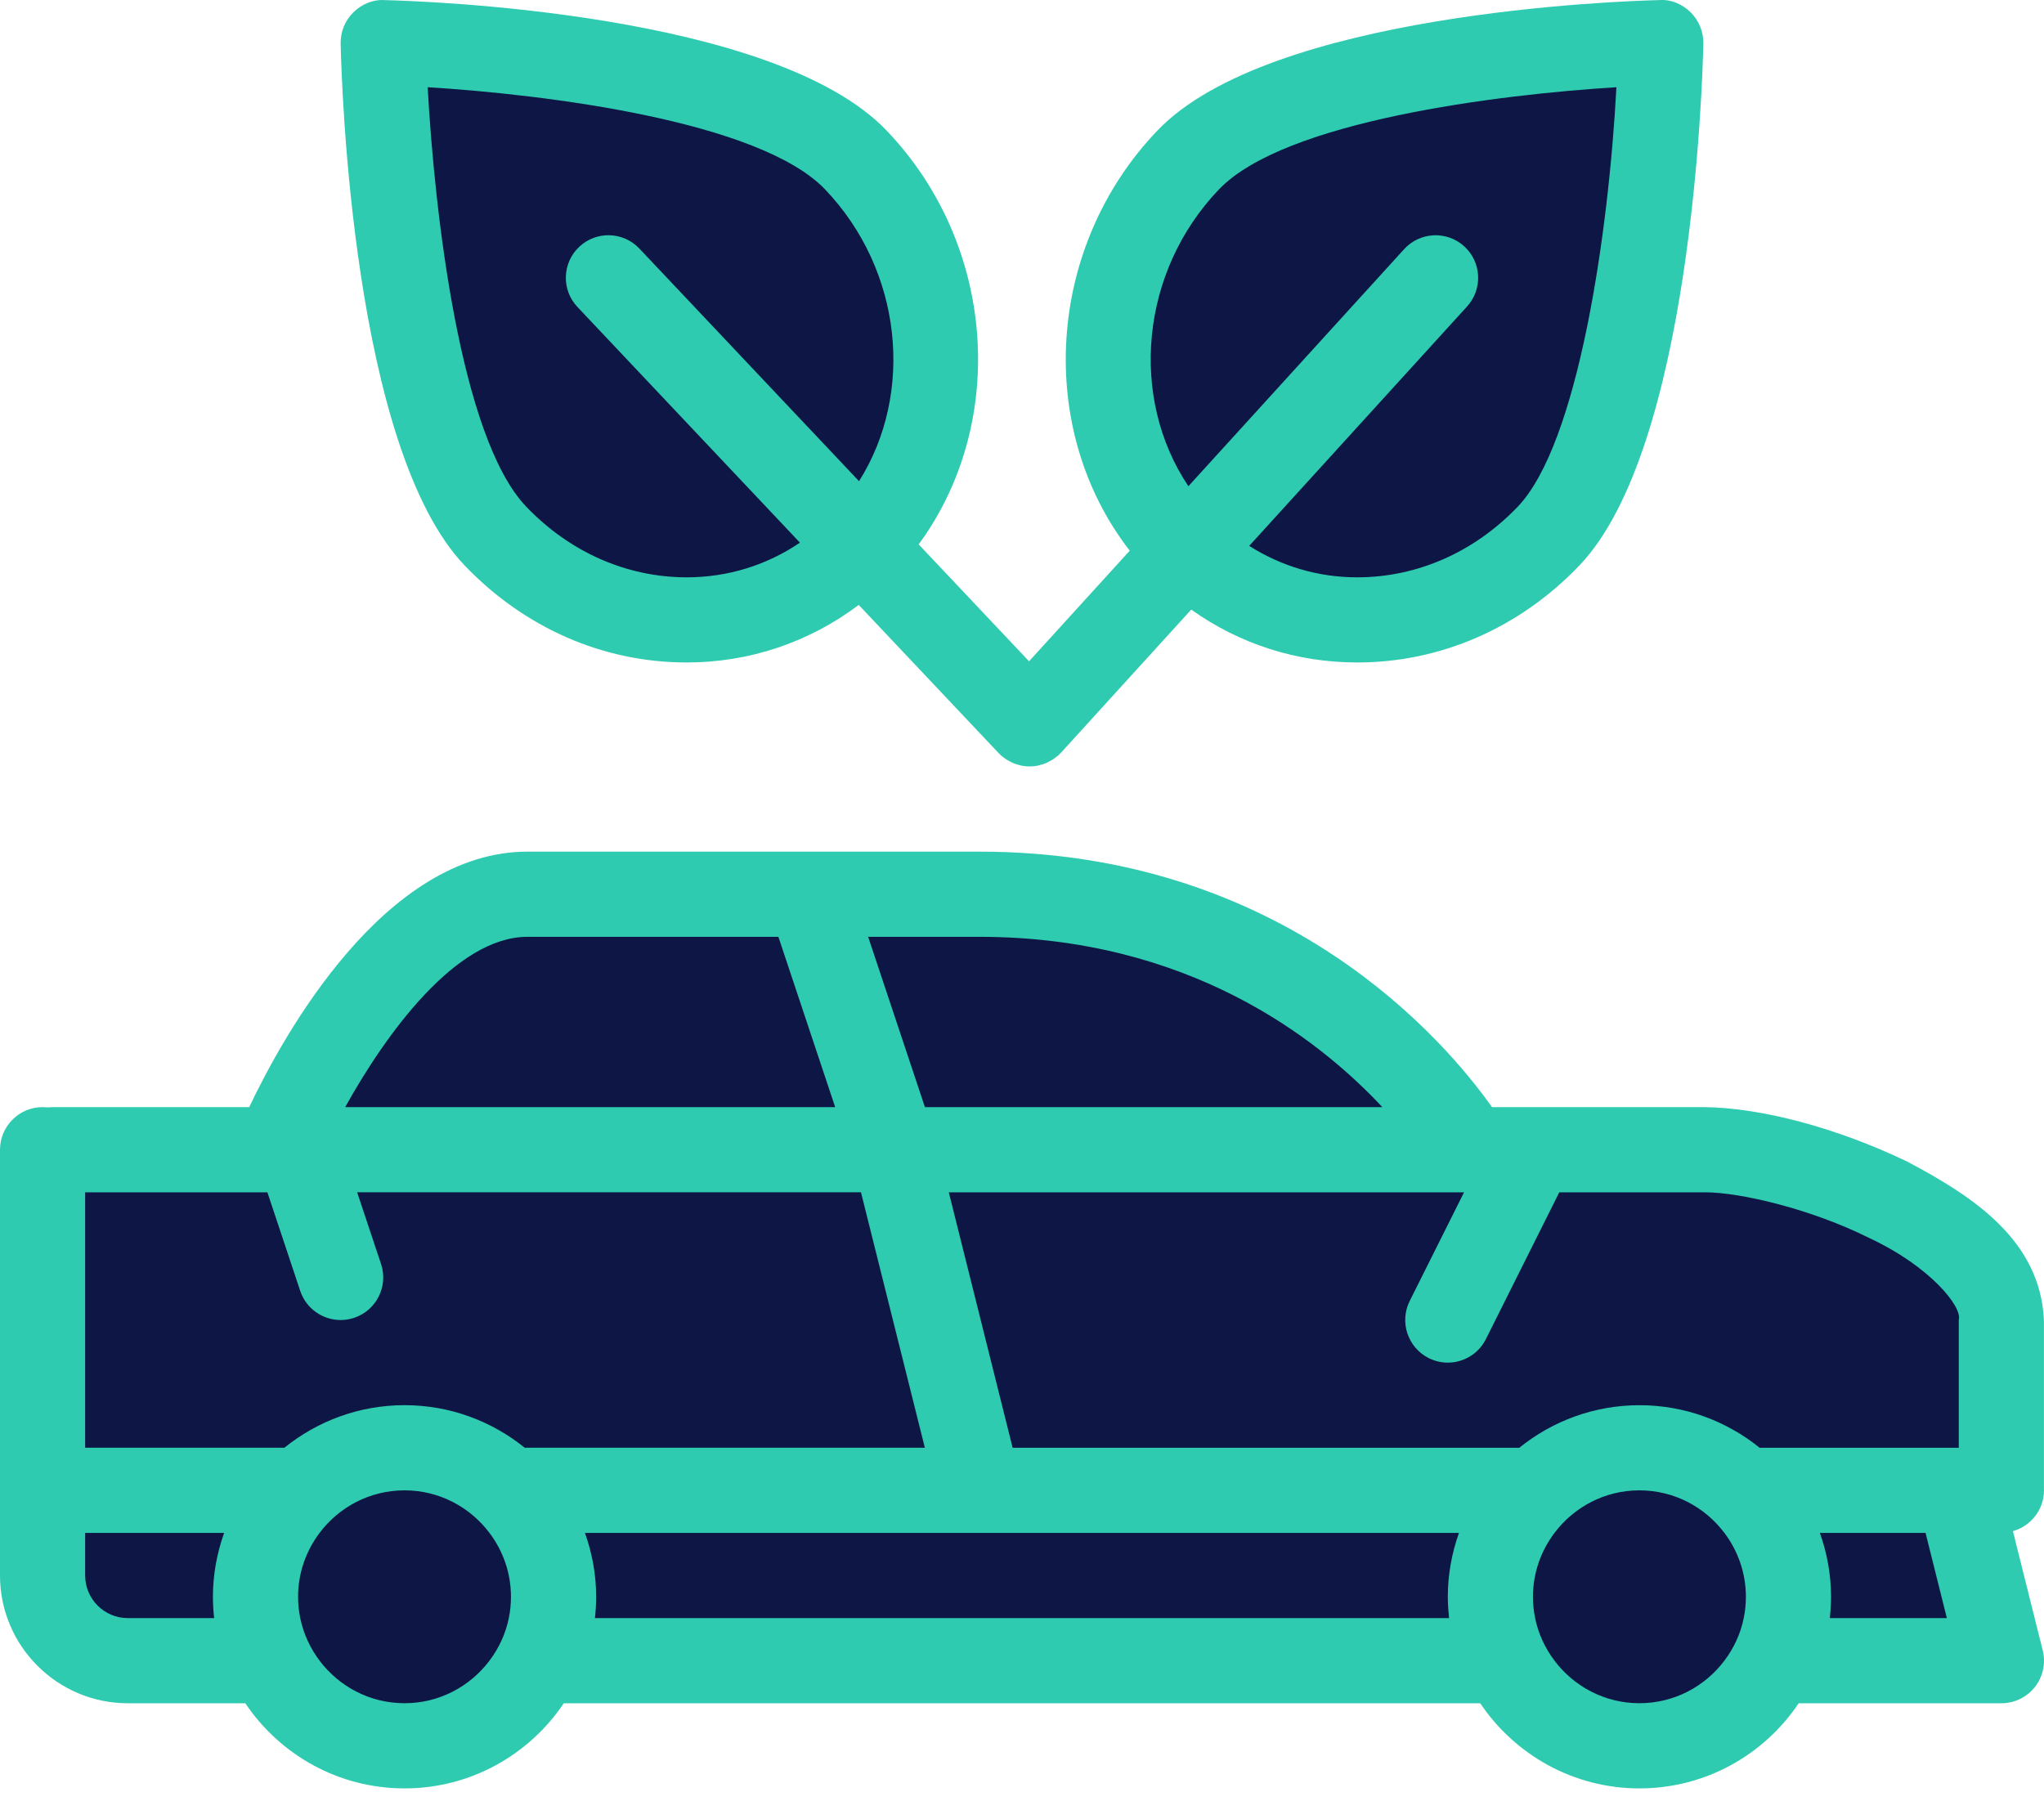 <svg xmlns="http://www.w3.org/2000/svg" width="59" height="52" viewBox="0 0 59 52" fill="none"><path d="M1.463 47.175V32.913H8.045L13.165 25.965H31.085L38.764 28.89L41.324 32.547L50.467 32.913L57.781 36.57V42.421L56.684 43.153L57.781 47.907H51.93L47.541 50.467L43.884 47.907H16.457L10.971 50.467L7.68 47.175H1.463Z" fill="#0D1645"></path><path d="M34.742 15.725L29.988 20.845L25.599 16.457L21.942 17.554H16.456L12.068 11.337L11.337 1.097L20.114 2.194L25.599 4.388L27.428 10.24L25.233 15.36L29.622 19.748L33.645 15.36L32.182 13.165L32.913 6.583L38.399 2.194L47.907 1.463L46.444 12.8L43.884 16.822L39.861 18.285L34.742 15.725Z" fill="#0D1645"></path><path d="M0 36.877C0 36.2 0.553 35.647 1.229 35.647C1.905 35.647 2.458 36.2 2.458 36.877C2.458 37.553 1.905 38.106 1.229 38.106C0.553 38.106 0 37.553 0 36.877ZM56.541 38.094C56.64 37.725 55.718 36.558 53.947 35.734C52.3 34.911 50.248 34.419 49.215 34.419H45.009L42.891 38.656C42.675 39.087 42.241 39.336 41.79 39.336C41.606 39.336 41.418 39.294 41.242 39.206C40.635 38.902 40.388 38.164 40.691 37.556L42.26 34.419H27.387L29.23 41.794H43.854C44.803 41.027 46.01 40.565 47.323 40.565C48.637 40.565 49.843 41.027 50.792 41.794H56.542H57.77C57.782 41.794 57.782 41.794 57.795 41.794C58.459 41.806 59 42.347 59 43.023C59 43.584 58.617 44.055 58.103 44.201L58.963 47.642C59.056 48.009 58.972 48.398 58.74 48.696C58.507 48.995 58.149 49.169 57.771 49.169H51.919C50.926 50.65 49.237 51.627 47.323 51.627C45.41 51.627 43.721 50.65 42.727 49.169H16.273C15.28 50.65 13.591 51.627 11.677 51.627C9.763 51.627 8.074 50.65 7.081 49.169H3.688C1.654 49.169 0 47.514 0 45.481V43.023V33.19C0 32.513 0.553 31.96 1.229 31.96C1.899 31.96 2.448 32.504 2.458 33.172C2.458 33.178 2.458 41.787 2.458 41.793H8.208C9.158 41.026 10.364 40.564 11.677 40.564C12.99 40.564 14.196 41.026 15.146 41.793H26.696L24.852 34.418H10.309L10.999 36.488C11.214 37.132 10.866 37.828 10.221 38.043C10.092 38.086 9.961 38.106 9.832 38.106C9.317 38.106 8.838 37.78 8.666 37.266L7.718 34.419H1.524C0.918 34.419 0.415 33.974 0.315 33.395C0.304 33.328 0.294 33.26 0.294 33.189C0.294 32.513 0.848 31.96 1.524 31.96H7.194C8.184 29.874 11.102 24.585 15.224 24.585H23.353H28.269C37.098 24.585 41.739 30.083 43.066 31.96H49.166C50.836 31.972 53.024 32.562 55.028 33.521C57.019 34.566 58.888 35.832 58.998 38.106V42.963C58.998 43.639 58.445 44.191 57.769 44.191C57.093 44.191 56.54 43.639 56.54 42.963V38.106L56.541 38.094ZM52.531 44.252C52.736 44.83 52.853 45.449 52.853 46.096C52.853 46.304 52.839 46.509 52.818 46.711H56.196L55.581 44.252H52.531ZM47.322 43.023C46.32 43.023 45.431 43.507 44.87 44.252C44.482 44.766 44.249 45.404 44.249 46.095C44.249 46.306 44.271 46.512 44.311 46.71C44.404 47.165 44.6 47.581 44.87 47.939C45.431 48.684 46.32 49.168 47.322 49.168C48.325 49.168 49.214 48.684 49.775 47.939C50.045 47.581 50.241 47.165 50.333 46.71C50.374 46.511 50.395 46.305 50.395 46.095C50.395 45.404 50.163 44.766 49.775 44.252C49.214 43.507 48.325 43.023 47.322 43.023ZM41.791 46.095C41.791 45.448 41.908 44.829 42.113 44.252H28.269H16.885C17.09 44.829 17.208 45.448 17.208 46.095C17.208 46.303 17.195 46.508 17.172 46.71H41.827C41.806 46.509 41.791 46.304 41.791 46.095ZM14.129 47.939C14.399 47.581 14.595 47.165 14.687 46.71C14.728 46.511 14.749 46.305 14.749 46.095C14.749 45.404 14.517 44.766 14.129 44.252C13.568 43.507 12.679 43.023 11.677 43.023C10.674 43.023 9.785 43.507 9.224 44.252C8.837 44.766 8.604 45.404 8.604 46.095C8.604 46.306 8.625 46.512 8.666 46.71C8.759 47.165 8.955 47.581 9.224 47.939C9.786 48.684 10.675 49.168 11.677 49.168C12.679 49.169 13.568 48.684 14.129 47.939ZM6.182 46.711C6.159 46.509 6.146 46.304 6.146 46.096C6.146 45.449 6.264 44.83 6.469 44.252H2.458V45.481C2.458 46.159 3.01 46.711 3.688 46.711H6.182ZM24.107 31.96L22.468 27.044H15.225C13.159 27.044 11.136 29.85 9.964 31.96H24.107ZM39.901 31.96C38.029 29.955 34.276 27.044 28.27 27.044H25.059L26.698 31.96H26.699H39.901ZM13.415 16.327C10.181 12.95 9.859 2.445 9.833 1.259C9.826 0.923 9.956 0.599 10.194 0.362C10.431 0.125 10.76 -0.018 11.092 0.003C12.233 0.03 22.335 0.367 25.589 3.766C28.762 7.081 29.087 12.219 26.517 15.715L29.704 19.09L32.61 15.897C29.895 12.399 30.183 7.137 33.411 3.766C36.664 0.367 46.767 0.03 47.909 0.002C48.246 -0.021 48.568 0.125 48.806 0.361C49.043 0.599 49.174 0.923 49.167 1.258C49.141 2.445 48.819 12.95 45.586 16.327C43.858 18.131 41.582 19.124 39.177 19.124C37.429 19.125 35.776 18.588 34.385 17.598L30.63 21.724C30.62 21.735 30.608 21.743 30.597 21.754C30.585 21.765 30.577 21.779 30.565 21.791C30.54 21.814 30.513 21.83 30.487 21.851C30.46 21.874 30.433 21.896 30.404 21.915C30.361 21.944 30.317 21.966 30.273 21.989C30.245 22.003 30.218 22.019 30.189 22.031C30.137 22.053 30.083 22.067 30.028 22.081C30.005 22.088 29.982 22.097 29.959 22.102C29.88 22.117 29.8 22.126 29.72 22.126C29.642 22.126 29.564 22.118 29.487 22.103C29.462 22.098 29.438 22.089 29.413 22.083C29.362 22.07 29.311 22.056 29.263 22.036C29.233 22.024 29.205 22.007 29.176 21.994C29.133 21.972 29.091 21.951 29.051 21.925C29.022 21.907 28.995 21.884 28.966 21.863C28.942 21.844 28.916 21.828 28.893 21.807C28.88 21.796 28.871 21.782 28.86 21.771C28.849 21.76 28.836 21.753 28.826 21.741L24.787 17.463C23.361 18.536 21.643 19.124 19.821 19.124C17.417 19.124 15.142 18.131 13.415 16.327ZM12.345 2.518C12.541 6.095 13.276 12.628 15.191 14.628C16.45 15.942 18.094 16.666 19.823 16.666C21.008 16.666 22.134 16.315 23.09 15.665L16.669 8.863C16.202 8.37 16.225 7.591 16.718 7.126C17.211 6.66 17.99 6.682 18.456 7.176L24.796 13.891C26.397 11.352 26.052 7.805 23.814 5.466C21.925 3.493 15.763 2.728 12.345 2.518ZM35.187 5.466C32.904 7.85 32.595 11.488 34.303 14.036L40.529 7.194C40.986 6.691 41.764 6.655 42.265 7.111C42.767 7.567 42.804 8.346 42.347 8.847L36.059 15.758C36.983 16.346 38.051 16.667 39.177 16.666C40.905 16.666 42.55 15.942 43.809 14.628C45.558 12.801 46.435 6.715 46.658 2.518C43.239 2.728 37.075 3.493 35.187 5.466Z" fill="#2ECBB0"></path></svg>